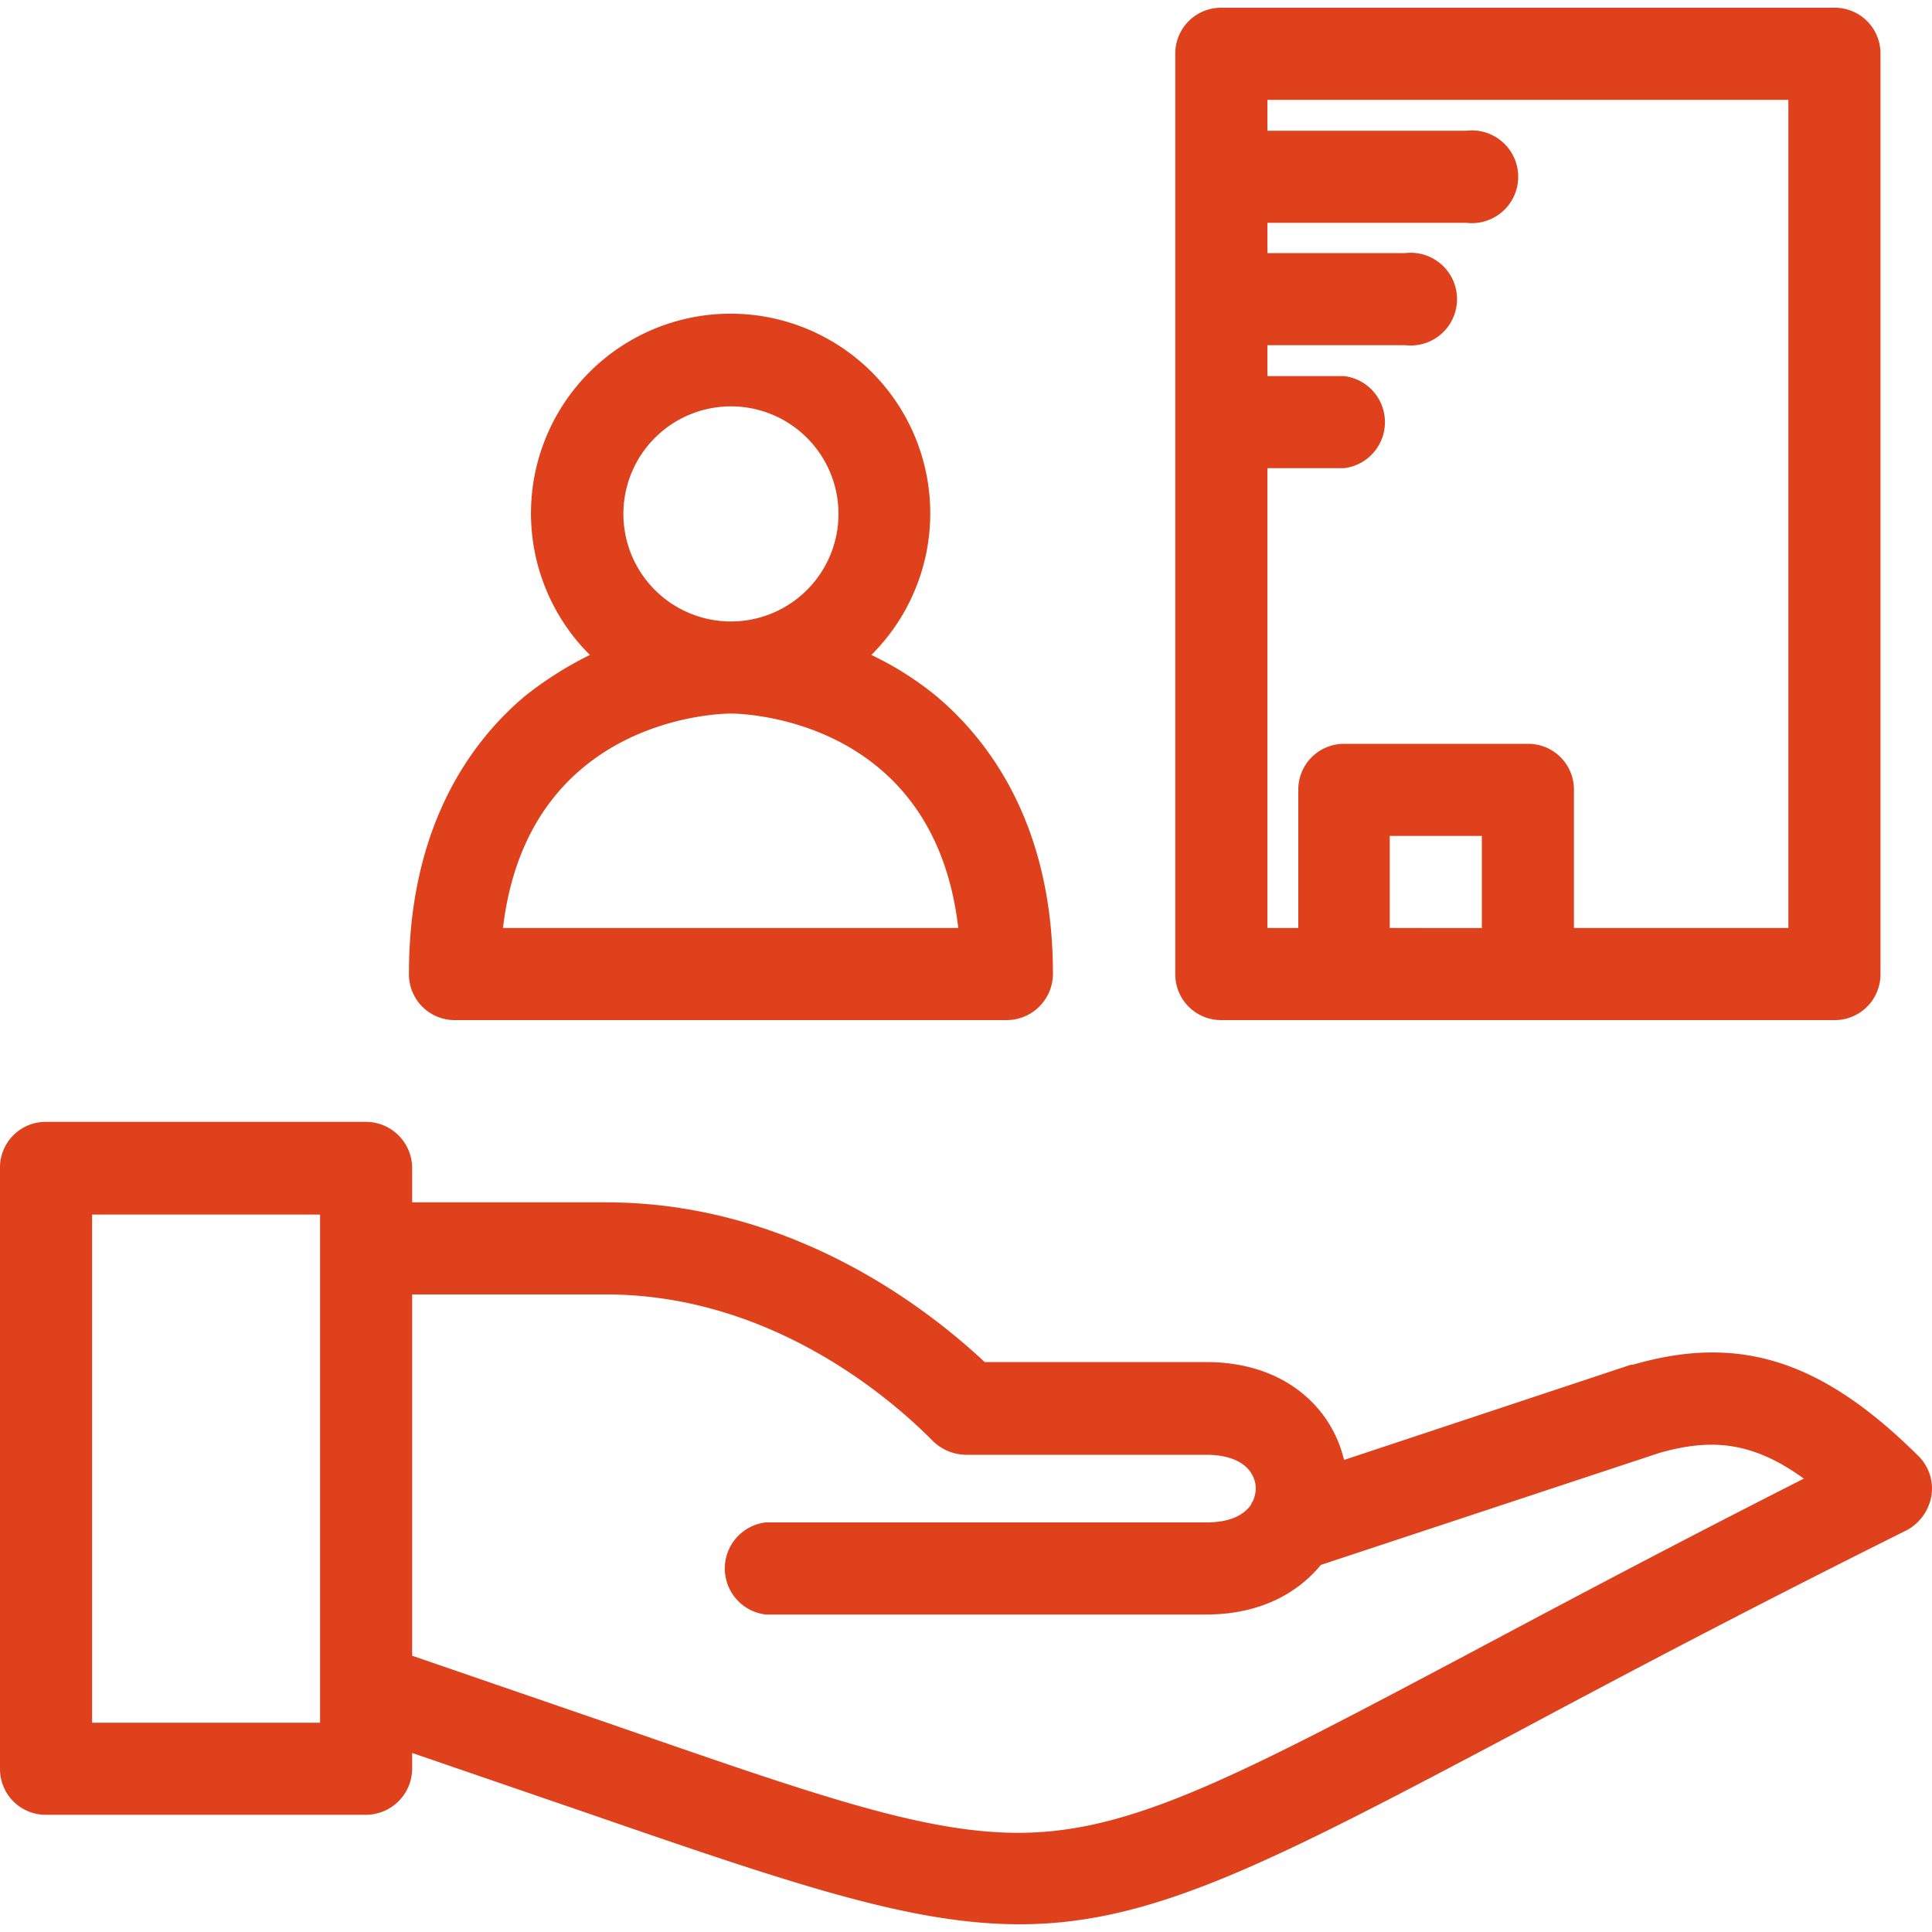 <svg xmlns="http://www.w3.org/2000/svg" viewBox="0 0 300 300"><defs><style>.cls-1{fill:#de411b;}</style></defs><g id="icons"><g id="Private_Equity" data-name="Private Equity"><path class="cls-1" d="M297.9,226.1c-14.9-14.8-27.7-19-44.3-14.2h-.3l-44.6,14.8c-1.9-8.1-9.2-15.2-21.4-15.2H152.9c-9.5-8.9-30.5-24.8-58.8-24.8H64v-5.3a7.2,7.2,0,0,0-7.2-7.2H7.1A7.1,7.1,0,0,0,0,181.5v93.1a7.1,7.1,0,0,0,7.1,7.2H56.8a7.2,7.2,0,0,0,7.2-7.2v-2.4l26.8,9.2c32.4,11.2,50.7,17.4,67.5,17.4,20.5,0,38.5-9.3,76.8-29.6,15.9-8.5,35.7-19,61-31.6a7.5,7.5,0,0,0,3.8-5.3A7.1,7.1,0,0,0,297.9,226.1ZM14.3,267.5V188.6H49.7v73.5h0v5.4Zm214.1-10.9c-33.2,17.6-49.8,26.4-65.7,27.8s-33-4.6-67.3-16.5L64,257.1V201H94.1c25.4,0,44,15.9,50.8,22.8a7.5,7.5,0,0,0,5.1,2.1h37.3c5.7,0,7.7,2.8,7.7,5.3a5.3,5.3,0,0,1-.5,2,.5.5,0,0,0-.2.4c-1.1,1.6-3.2,2.8-7,2.8H118.9a7.2,7.2,0,0,0,0,14.3h68.4c8.2,0,14.1-3.2,17.8-7.7l52.6-17.4c7.5-2.1,14-2.1,22.4,4C259.2,240.2,242.3,249.2,228.4,256.6Z"/><path class="cls-1" d="M70.6,158.4h85.7a7.2,7.2,0,0,0,7.2-7.2c0-23.1-9.9-36.2-18.1-43.1a49.5,49.5,0,0,0-10.1-6.4,31,31,0,1,0-43.7,0,55.6,55.6,0,0,0-10.1,6.4c-8.2,6.9-18,20-18,43.1A7.1,7.1,0,0,0,70.6,158.4ZM96.8,79.8a16.7,16.7,0,1,1,16.7,16.7A16.7,16.7,0,0,1,96.8,79.8Zm16.7,31c1.3,0,31.5.4,35.3,33.3H78.1C82,111.2,112.1,110.8,113.5,110.8Z"/><path class="cls-1" d="M189.6,158.4h95.3a7.1,7.1,0,0,0,7.1-7.2V8.4a7.1,7.1,0,0,0-7.1-7.2H189.6a7.1,7.1,0,0,0-7.1,7.2V151.2A7.1,7.1,0,0,0,189.6,158.4Zm26.2-14.3V129.8h14.3v14.3ZM277.7,15.5V144.1H244.4V122.7a7.1,7.1,0,0,0-7.1-7.2H208.7a7.1,7.1,0,0,0-7.1,7.2v21.4h-4.8V72.7h11.9a7.2,7.2,0,0,0,0-14.3H196.8V53.6h21.4a7.2,7.2,0,1,0,0-14.3H196.8V34.6h30.9a7.2,7.2,0,1,0,0-14.3H196.8V15.5Z"/></g></g></svg>